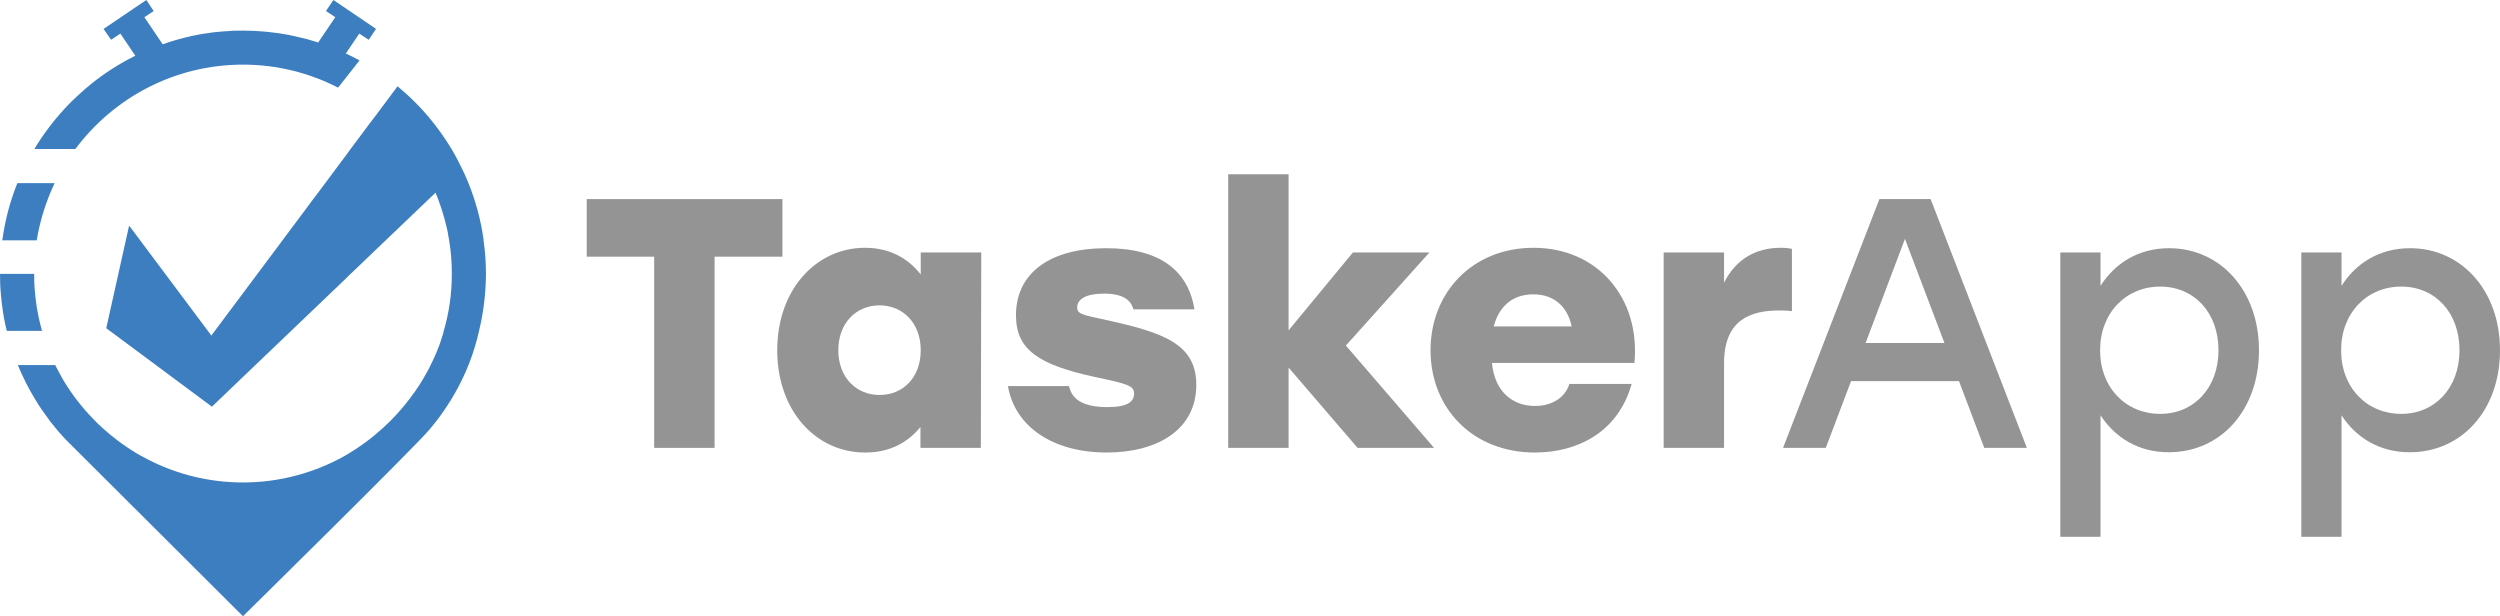 <?xml version="1.0" encoding="UTF-8"?>
<!DOCTYPE svg PUBLIC "-//W3C//DTD SVG 1.1//EN" "http://www.w3.org/Graphics/SVG/1.1/DTD/svg11.dtd">
<!-- Creator: CorelDRAW X7 -->
<svg xmlns="http://www.w3.org/2000/svg" xml:space="preserve" width="100%" height="100%" version="1.1" style="shape-rendering:geometricPrecision; text-rendering:geometricPrecision; image-rendering:optimizeQuality; fill-rule:evenodd; clip-rule:evenodd"
viewBox="0 0 17717 4367"
 xmlns:xlink="http://www.w3.org/1999/xlink">
 <defs>
  <style type="text/css">
   <![CDATA[
    .fil0 {fill:#949494}
    .fil1 {fill:#3D7EC0}
   ]]>
  </style>
 </defs>
 <g id="Layer_x0020_1">
  <g id="_1580097073440">
   <polygon class="fil0" points="5545,1819 5064,1819 5064,3174 4636,3174 4636,1819 4158,1819 4158,1411 5545,1411 "/>
   <path class="fil0" d="M6525 2482c0,-192 -126,-318 -292,-318 -166,0 -292,126 -292,318 0,194 128,317 292,317 166,0 292,-123 292,-317zm429 -693l-3 1385 -428 0 0 -148c-88,108 -214,181 -391,181 -352,0 -624,-297 -624,-725 0,-431 277,-726 622,-726 176,0 307,76 395,189l0 -156 429 0z"/>
   <path class="fil0" d="M7143 2736l433 0c17,76 73,149 272,149 143,0 189,-38 189,-96 0,-55 -43,-68 -280,-118 -395,-86 -557,-192 -557,-436 0,-300 240,-476 640,-476 391,0 582,168 625,433l-433 0c-18,-66 -73,-111 -209,-111 -126,0 -189,38 -189,98 0,48 40,53 206,89 413,90 638,173 638,460 0,320 -280,479 -635,479 -376,0 -650,-179 -700,-471z"/>
   <polygon class="fil0" points="9621,3174 9132,2605 9132,3174 8704,3174 8704,1235 9132,1235 9132,2341 9588,1789 10130,1789 9538,2449 10163,3174 "/>
   <path class="fil0" d="M10586 2313l552 0c-28,-134 -119,-227 -272,-227 -154,0 -245,93 -280,227zm997 259l-1010 0c21,214 156,305 305,305 116,0 212,-55 244,-156l441 0c-95,342 -385,486 -685,486 -443,0 -740,-315 -740,-725 0,-411 299,-726 730,-726 458,0 758,360 715,816z"/>
   <path class="fil0" d="M12699 1764l0 441c-27,-3 -45,-5 -85,-5 -202,0 -396,60 -396,375l0 599 -428 0 0 -1385 428 0 0 214c86,-169 227,-247 403,-247 33,0 58,3 78,8z"/>
   <path class="fil0" d="M13780 2431l-280 -738 -279 738 559 0zm103 270l-765 0 -179 473 -303 0 683 -1763 363 0 682 1763 -302 0 -179 -473z"/>
   <path class="fil0" d="M15722 2482c0,-265 -171,-451 -413,-451 -242,0 -426,186 -426,451 0,267 184,451 426,451 239,0 413,-184 413,-451zm287 0c0,423 -269,723 -640,723 -216,0 -382,-106 -483,-262l0 861 -285 0 0 -2015 285 0 0 237c101,-159 267,-267 486,-267 363,0 637,299 637,723z"/>
   <path class="fil0" d="M17430 2482c0,-265 -171,-451 -413,-451 -242,0 -426,186 -426,451 0,267 184,451 426,451 239,0 413,-184 413,-451zm287 0c0,423 -269,723 -640,723 -216,0 -383,-106 -483,-262l0 861 -285 0 0 -2015 285 0 0 237c100,-159 267,-267 486,-267 363,0 637,299 637,723z"/>
   <path class="fil1" d="M16 1703l68 0 176 0c1,-2 1,-3 1,-4 20,-120 54,-234 100,-343l0 0c9,-19 17,-39 26,-58l0 0c0,0 0,0 0,0l-264 0c-51,127 -87,261 -106,401 -1,1 -1,2 -1,4l0 0zm3411 0c0,-2 0,-3 0,-4 -19,-140 -56,-274 -107,-401 -15,-37 -31,-74 -49,-109 -22,-45 -45,-90 -71,-133 -47,-78 -100,-152 -158,-222 -44,-52 -90,-101 -139,-147 0,0 0,0 0,0 0,0 0,0 0,0 0,0 0,0 0,0 -23,-21 -45,-42 -69,-61 -4,-4 -8,-8 -13,-11 -1,-1 -2,-3 -4,-4l0 1 0 0 -144 193 -60 79 -53 71 -77 103 -21 29 -100 134 -108 145 -38 50 -37 50 -457 612 0 0 -217 290 0 0 -7 10 -528 -706 -23 -31 -32 -42 -162 727 61 45 0 0 688 511 220 -211 732 -700 21 -21 83 -79 51 -49 477 -456c1,0 1,0 1,0 33,79 59,162 79,247 2,11 4,21 7,32 0,0 0,0 0,0 0,2 0,3 1,5 1,7 2,14 3,20 2,9 4,18 5,27 0,1 1,2 1,2 0,0 0,0 0,1 0,1 0,2 0,3 13,77 19,155 19,236l0 4c0,0 0,1 0,1 0,139 -20,274 -57,401 0,0 -22,101 -93,242l0 0c0,0 0,0 0,0l0 0c-6,14 -14,27 -21,41 -16,29 -34,61 -54,93 -21,32 -44,66 -70,100 -106,141 -257,291 -468,412 -213,118 -457,186 -717,186 -236,0 -468,-56 -676,-164 -14,-7 -27,-14 -41,-22 -2,-1 -4,-2 -6,-3 -10,-6 -20,-11 -30,-17 -95,-57 -184,-125 -265,-201 3,2 5,4 7,7 0,-1 0,-1 0,-1 -10,-8 -19,-17 -28,-26 -78,-78 -148,-163 -208,-256 -19,-29 -37,-60 -53,-91 0,0 0,0 0,0l0 0c-10,-19 -21,-38 -31,-58l0 0c0,0 0,0 0,0l-264 0c10,26 21,51 33,76 29,63 63,125 100,184 4,6 8,13 12,20 7,11 15,22 22,33 13,18 26,37 39,54 9,13 18,25 27,38 1,0 1,1 1,1 7,9 14,17 21,25 5,7 10,14 16,20 3,4 6,7 9,11 5,6 10,12 15,18 2,1 3,3 5,5l0 0c5,6 10,11 15,17 1,1 2,2 3,3 7,8 14,15 21,23 4,4 1256,1252 1256,1252 0,0 1218,-1199 1322,-1323 127,-150 282,-387 351,-699 31,-128 48,-263 49,-401 0,-1 0,-2 0,-3l0 -2c0,-80 -6,-159 -17,-236zm-2893 -647c270,-362 702,-598 1188,-598 242,0 471,59 674,163l152 -193c-32,-17 -64,-34 -97,-49l95 -141 67 44 52 -77 -302 -205 -53 78 66 44 -121 179c-15,-4 -29,-9 -44,-13 -12,-4 -24,-7 -36,-11 -33,-8 -66,-16 -99,-23 -9,-2 -18,-4 -26,-6 -107,-20 -216,-31 -328,-31 -1,0 -2,0 -2,0 -24,0 -48,0 -71,1 -14,1 -27,2 -40,3 -11,0 -21,1 -32,2 -18,1 -35,3 -53,5 -6,1 -12,1 -18,2 -20,3 -41,6 -61,9 -3,1 -5,1 -8,1 -23,4 -45,8 -67,13 0,0 -1,0 -2,0 -73,16 -146,36 -215,61l-130 -192 66 -44 -52 -78 -303 205 53 77 66 -44 106 157c-111,55 -216,122 -312,199 -32,26 -63,53 -93,81 -15,14 -30,28 -45,42 -58,58 -112,120 -162,186 -37,49 -72,100 -103,153l94 0 196 0zm-236 1289l-204 0 -46 0 0 0c-8,-32 -15,-65 -21,-98 -3,-17 -5,-33 -8,-50 -5,-34 -9,-69 -12,-104 -5,-49 -7,-99 -7,-149 0,-1 0,-2 0,-3 0,0 0,0 0,0l0 0 242 0c0,1 0,2 0,3 0,0 0,0 0,0 0,0 0,0 0,0 0,19 0,37 1,55l0 0c5,118 23,234 55,346z"/>
  </g>
 </g>
</svg>
